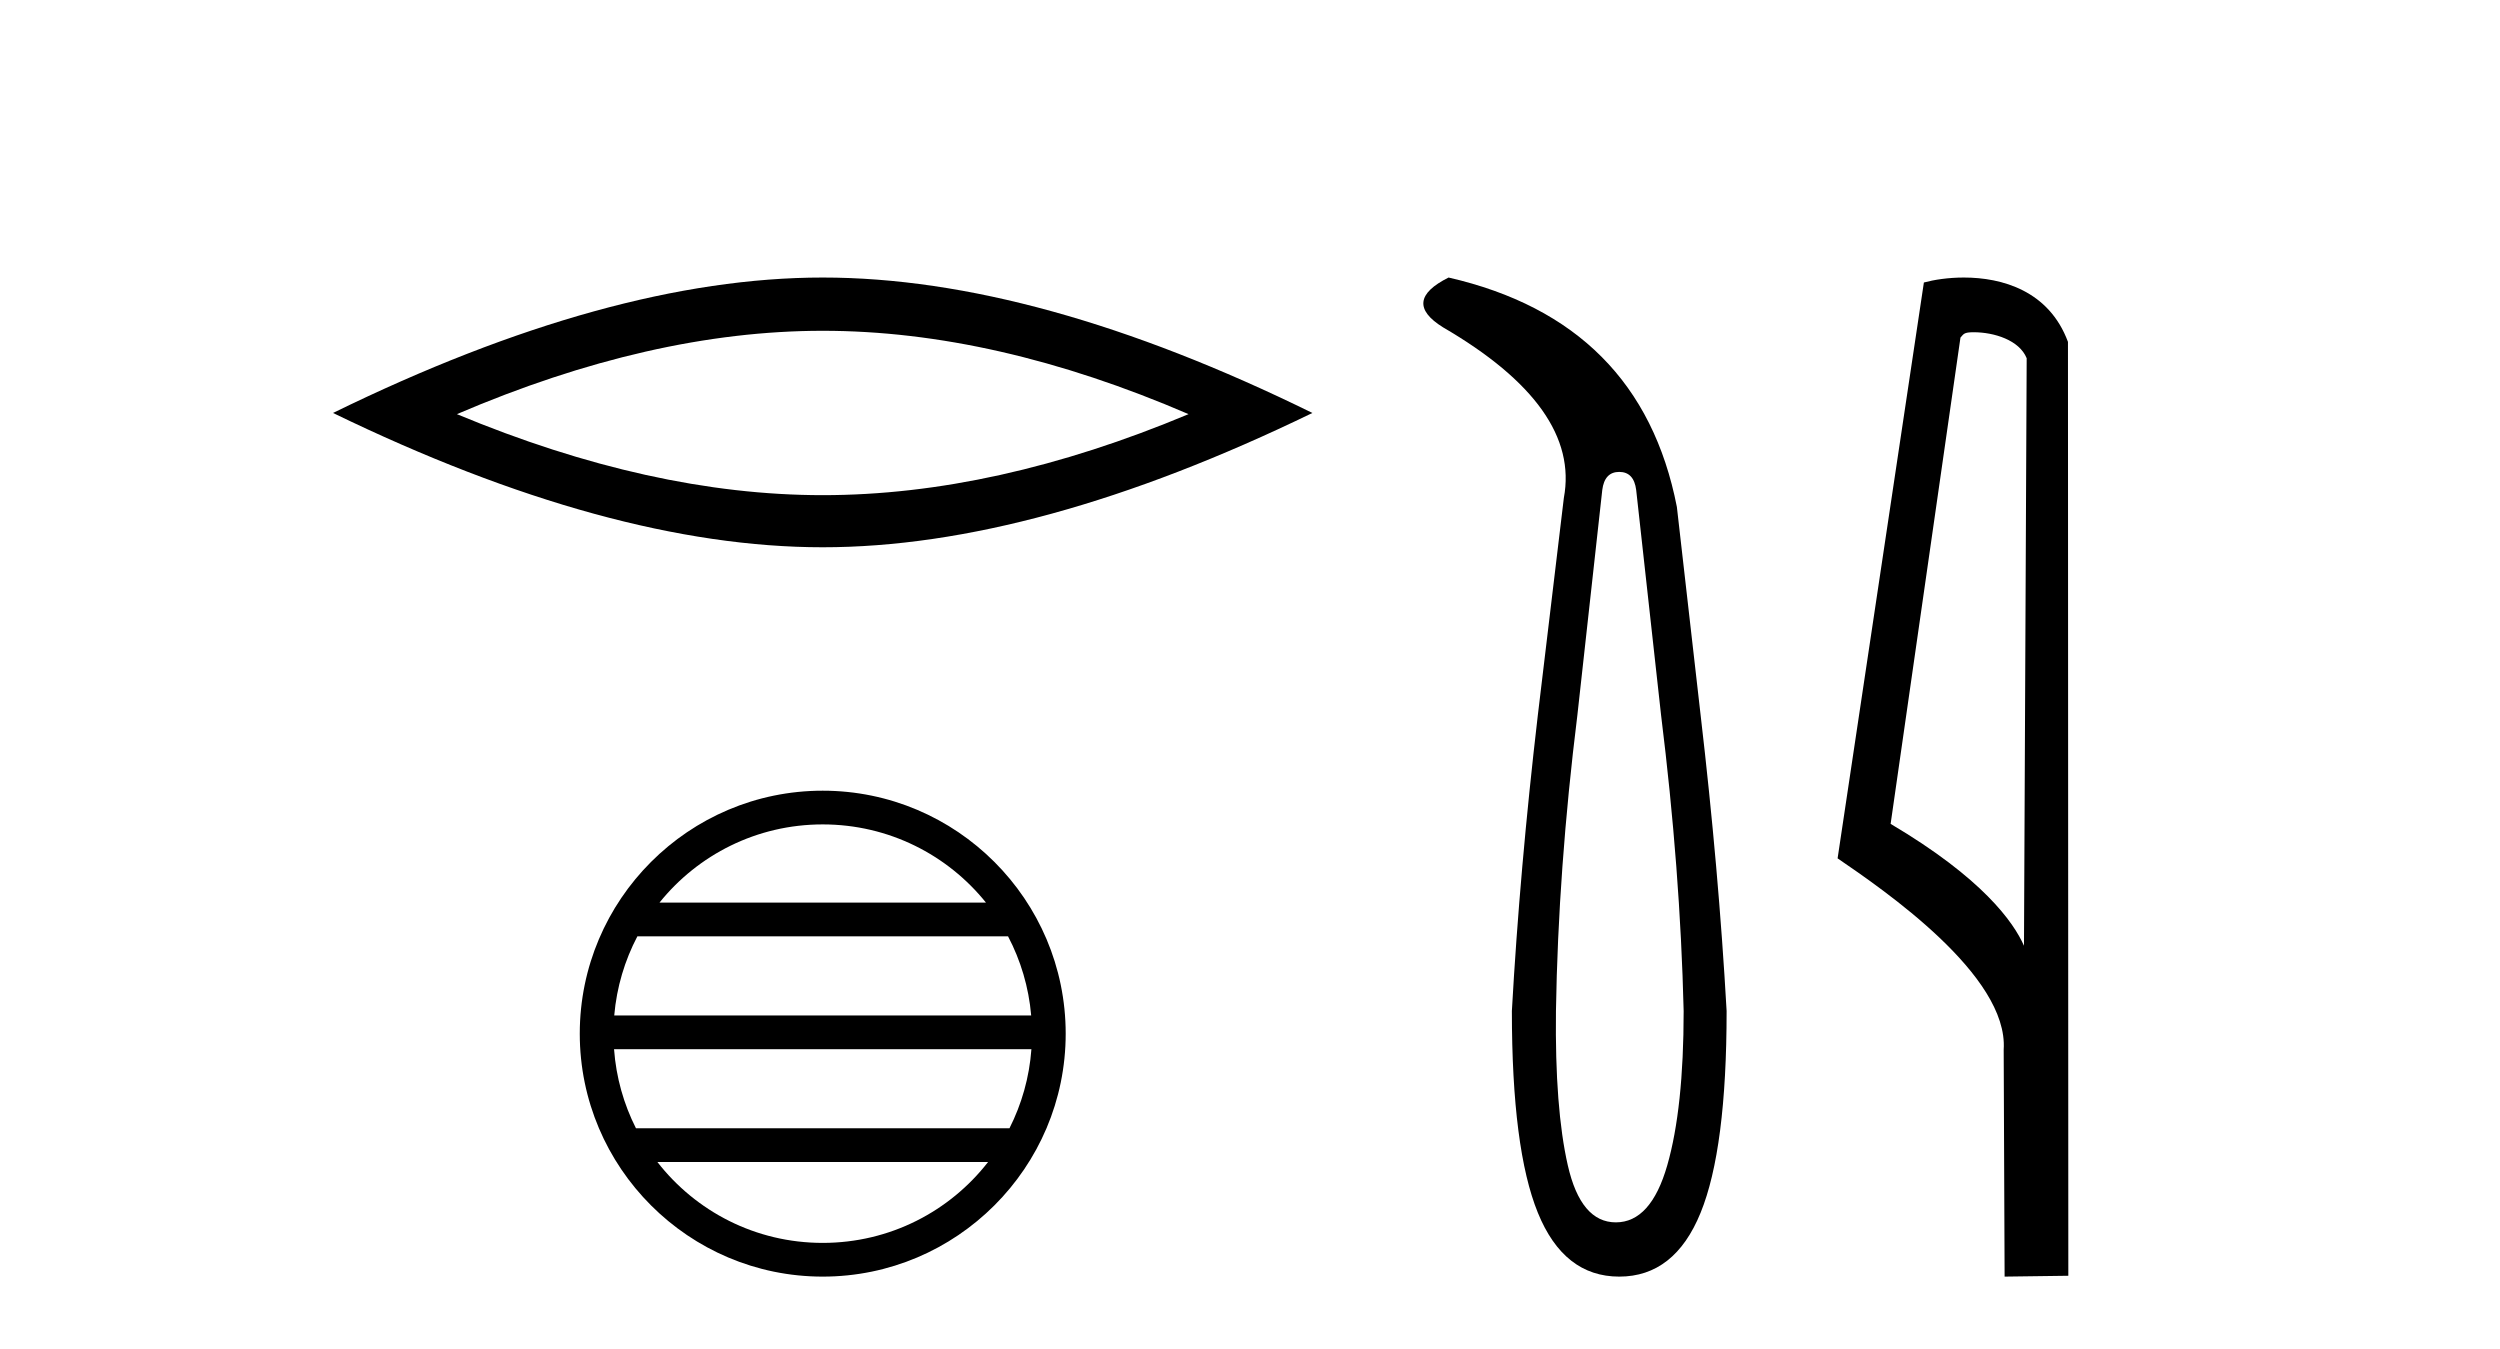<?xml version='1.0' encoding='UTF-8' standalone='yes'?><svg xmlns='http://www.w3.org/2000/svg' xmlns:xlink='http://www.w3.org/1999/xlink' width='76.0' height='41.0' ><path d='M 25.011 10.056 Q 30.254 10.056 36.132 12.59 Q 30.254 15.053 25.011 15.053 Q 19.802 15.053 13.89 12.59 Q 19.802 10.056 25.011 10.056 ZM 25.011 8.437 Q 18.535 8.437 10.124 12.554 Q 18.535 16.637 25.011 16.637 Q 31.486 16.637 39.897 12.554 Q 31.521 8.437 25.011 8.437 Z' style='fill:#000000;stroke:none' /><path d='M 25.01 25.062 C 27.019 25.062 28.808 25.99 29.974 27.44 L 20.048 27.44 C 21.213 25.99 23.002 25.062 25.01 25.062 ZM 30.645 28.465 C 31.028 29.195 31.274 30.008 31.348 30.87 L 18.673 30.87 C 18.747 30.008 18.993 29.195 19.376 28.465 ZM 31.355 31.895 C 31.292 32.756 31.058 33.568 30.688 34.299 L 19.333 34.299 C 18.963 33.568 18.73 32.756 18.667 31.895 ZM 30.038 35.324 C 28.875 36.822 27.056 37.784 25.01 37.784 C 22.965 37.784 21.147 36.822 19.984 35.324 ZM 25.01 24.037 C 20.939 24.037 17.625 27.352 17.625 31.424 C 17.625 35.495 20.939 38.809 25.01 38.809 C 29.082 38.809 32.397 35.495 32.397 31.424 C 32.397 27.352 29.082 24.037 25.01 24.037 Z' style='fill:#000000;stroke:none' /><path d='M 49.225 14.346 Q 49.671 14.346 49.74 14.896 L 50.496 21.733 Q 51.08 26.44 51.183 30.735 Q 51.183 33.69 50.685 35.425 Q 50.187 37.16 49.122 37.16 Q 48.056 37.16 47.661 35.425 Q 47.266 33.69 47.301 30.735 Q 47.369 26.44 47.953 21.733 L 48.709 14.896 Q 48.778 14.346 49.225 14.346 ZM 44.037 8.437 Q 42.594 9.158 43.865 9.949 Q 48.056 12.388 47.541 15.137 L 46.751 21.733 Q 46.201 26.44 45.961 30.735 Q 45.961 34.927 46.751 36.868 Q 47.541 38.809 49.225 38.809 Q 50.908 38.809 51.698 36.868 Q 52.489 34.927 52.489 30.735 Q 52.248 26.44 51.698 21.733 L 50.977 15.411 Q 49.877 9.777 44.037 8.437 Z' style='fill:#000000;stroke:none' /><path d='M 59.998 10.1 C 60.623 10.1 61.388 10.34 61.611 10.89 L 61.529 28.751 L 61.529 28.751 C 61.212 28.034 60.271 26.699 57.475 25.046 L 59.598 10.263 C 59.697 10.157 59.694 10.1 59.998 10.1 ZM 61.529 28.751 L 61.529 28.751 C 61.529 28.751 61.529 28.751 61.529 28.751 L 61.529 28.751 L 61.529 28.751 ZM 59.701 8.437 C 59.223 8.437 58.792 8.505 58.486 8.588 L 55.863 26.094 C 57.251 27.044 61.064 29.648 60.912 31.91 L 60.94 38.809 L 62.877 38.783 L 62.866 10.393 C 62.29 8.837 60.859 8.437 59.701 8.437 Z' style='fill:#000000;stroke:none' /></svg>